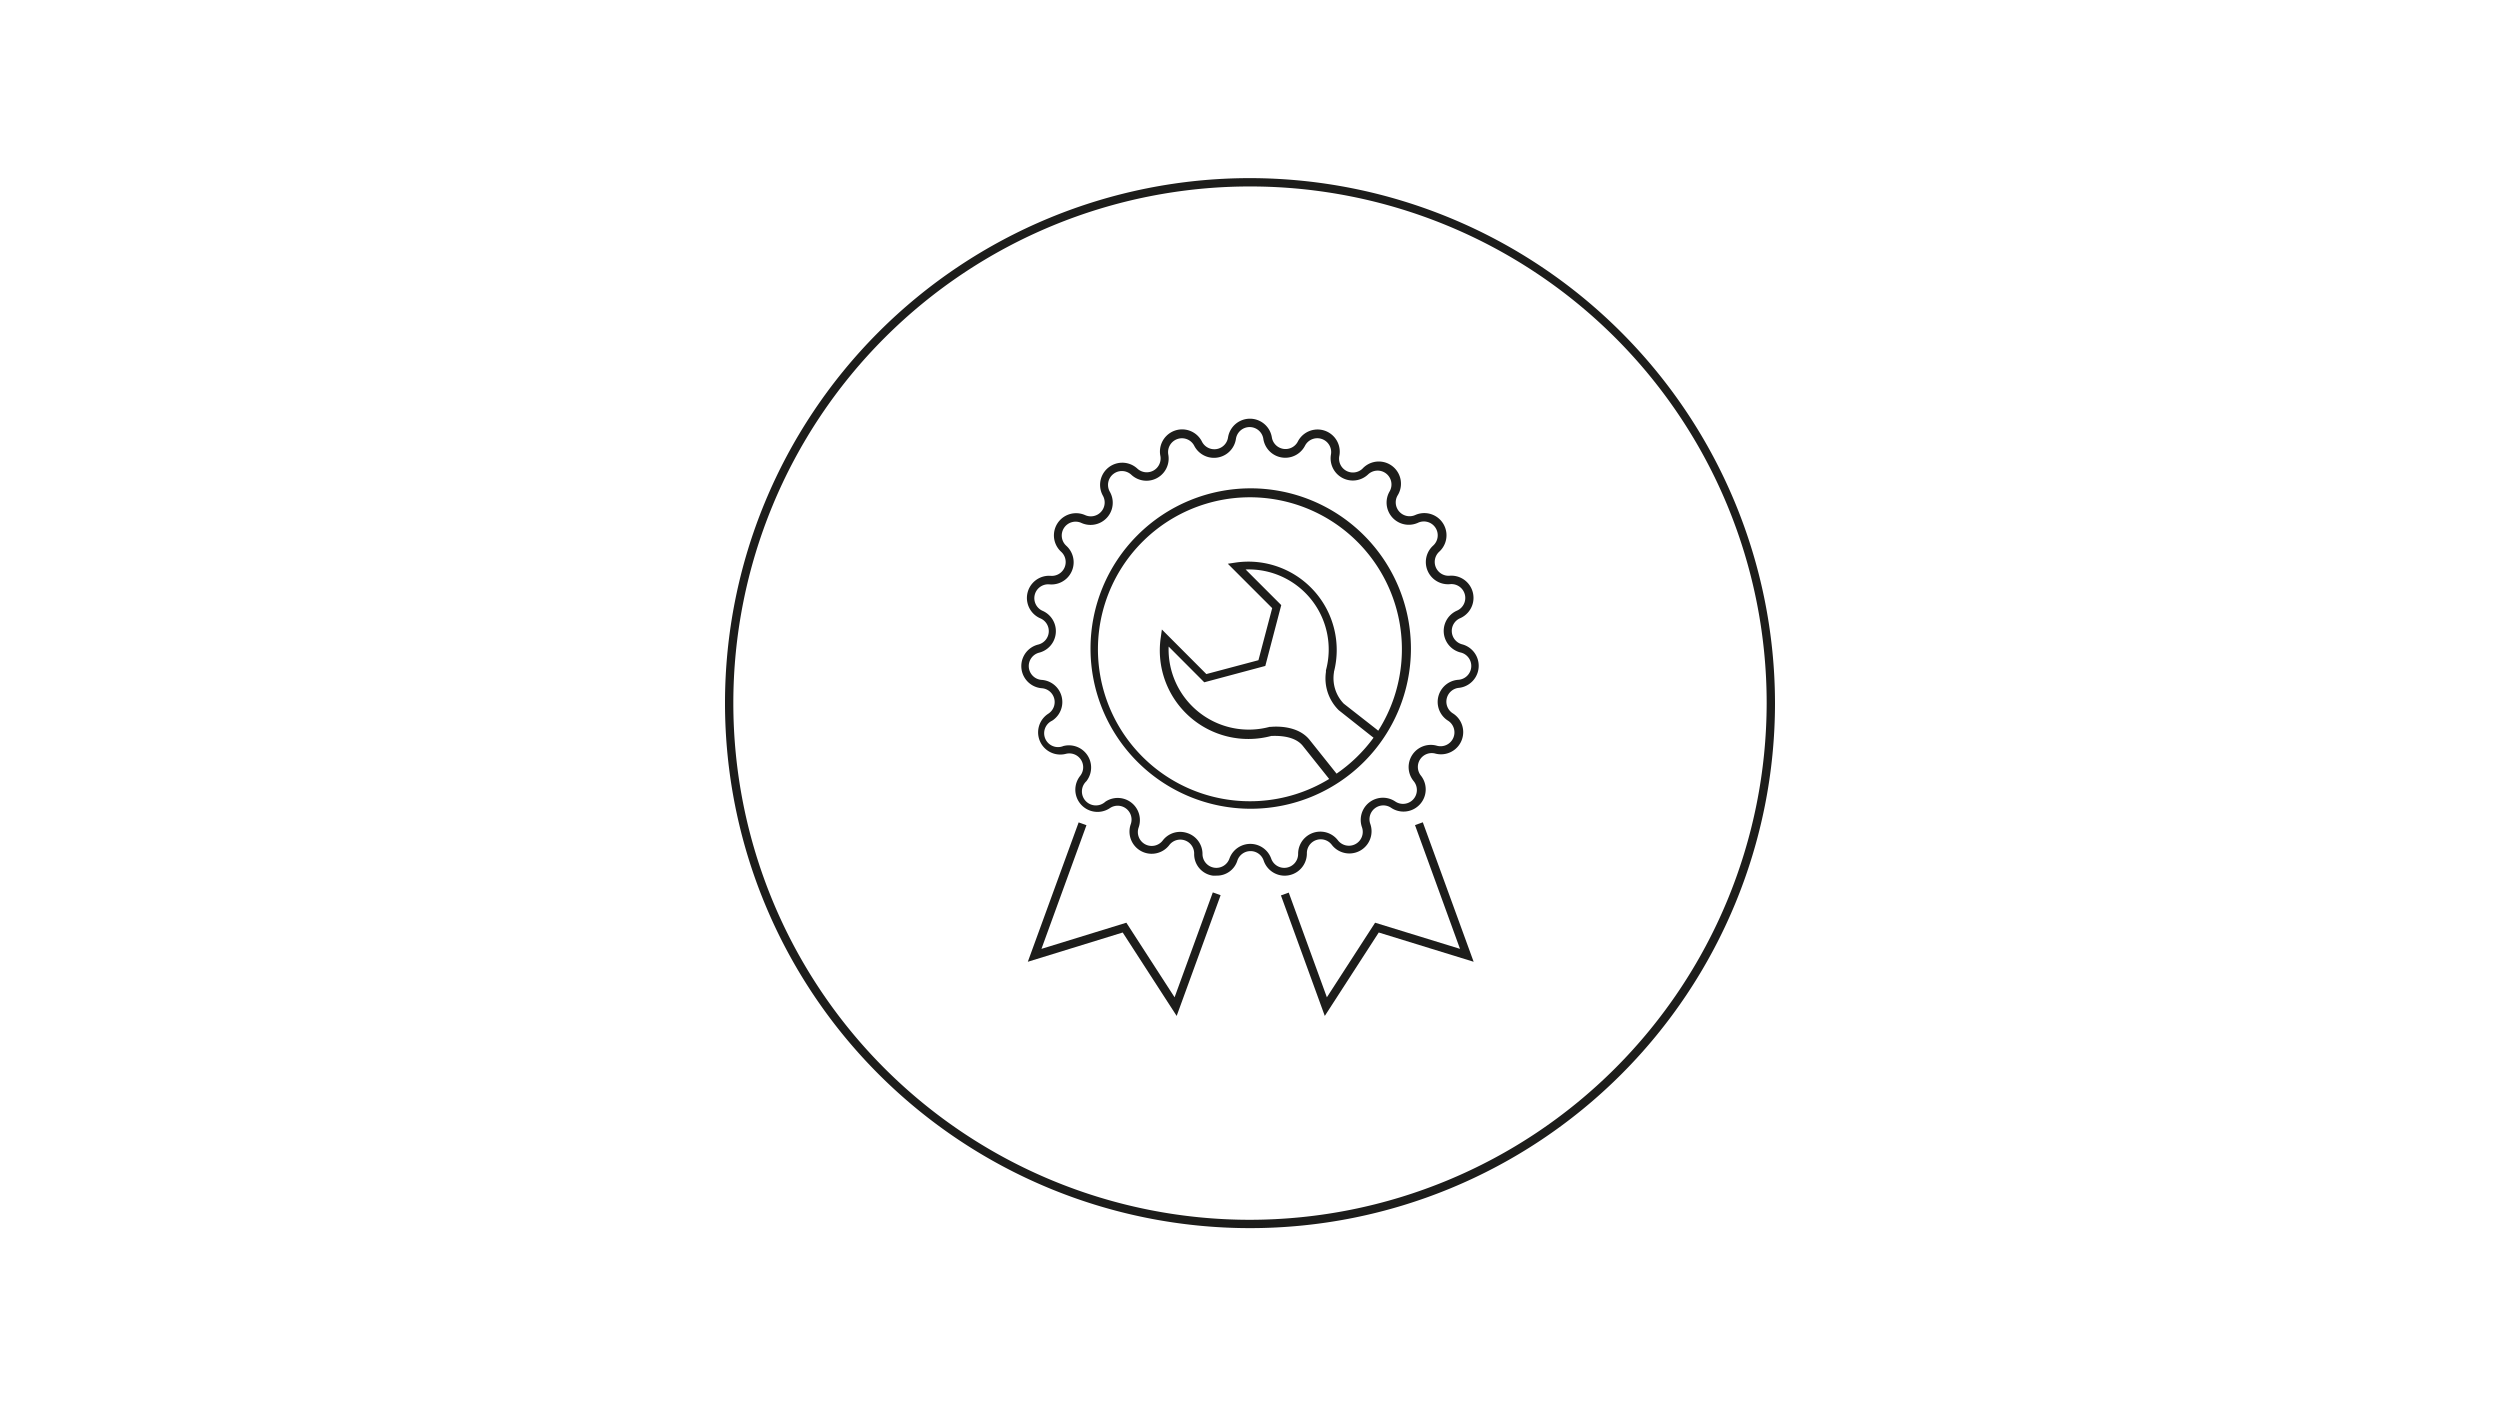 <svg id="Ebene_1" data-name="Ebene 1" xmlns="http://www.w3.org/2000/svg" width="240" height="135" viewBox="0 0 240 135"><defs><style>.cls-1{fill:#1d1d1b;}</style></defs><title>SB_Icon</title><path class="cls-1" d="M120,17.1a50.4,50.4,0,1,0,50.4,50.4A50.46,50.46,0,0,0,120,17.1Zm0,100a49.6,49.6,0,1,1,49.6-49.6A49.66,49.66,0,0,1,120,117.1Z"/><path class="cls-1" d="M140.38,61.86a1.33,1.33,0,0,1-.21-2.51,2.13,2.13,0,0,0-1-4.08,1.33,1.33,0,0,1-1-2.31,2.13,2.13,0,0,0-2.3-3.52,1.33,1.33,0,0,1-1.71-1.86A2.13,2.13,0,0,0,130.79,45a1.33,1.33,0,0,1-2.22-1.2,2.13,2.13,0,0,0-4-1.37A1.33,1.33,0,0,1,122.1,42a2.13,2.13,0,0,0-4.21,0,1.33,1.33,0,0,1-2.49.42,2.13,2.13,0,0,0-4,1.37A1.33,1.33,0,0,1,109.2,45a2.13,2.13,0,0,0-3.32,2.59,1.33,1.33,0,0,1-1.71,1.86,2.13,2.13,0,0,0-2.3,3.52,1.33,1.33,0,0,1-1,2.31,2.13,2.13,0,0,0-1,4.08,1.33,1.33,0,0,1-.21,2.52,2.13,2.13,0,0,0,.35,4.19,1.33,1.33,0,0,1,.62,2.45,2.13,2.13,0,0,0,1.69,3.85,1.33,1.33,0,0,1,1.38,2.11,2.13,2.13,0,0,0,2.85,3.1,1.33,1.33,0,0,1,2,1.55,2.13,2.13,0,0,0,3.7,2,1.33,1.33,0,0,1,2.39.82,2.08,2.08,0,0,0,1.78,2.11,2.31,2.31,0,0,0,.37,0,2.05,2.05,0,0,0,2-1.45,1.33,1.33,0,0,1,2.52,0,2.13,2.13,0,0,0,4.15-.69,1.33,1.33,0,0,1,2.39-.82,2.13,2.13,0,0,0,3.7-2,1.33,1.33,0,0,1,2-1.55,2.13,2.13,0,0,0,2.85-3.1,1.33,1.33,0,0,1,1.38-2.11,2.13,2.13,0,0,0,1.69-3.86,1.33,1.33,0,0,1,.62-2.45A2.13,2.13,0,0,0,140.38,61.86ZM140,65.26a2.13,2.13,0,0,0-1,3.92,1.33,1.33,0,0,1-1.06,2.41A2.13,2.13,0,0,0,135.72,75a1.33,1.33,0,0,1-1.78,1.94,2.13,2.13,0,0,0-3.19,2.48,1.33,1.33,0,0,1-2.31,1.25,2.13,2.13,0,0,0-3.82,1.31,1.33,1.33,0,0,1-2.59.43,2.13,2.13,0,0,0-4,0,1.33,1.33,0,0,1-2.59-.43,2.11,2.11,0,0,0-1.44-2,2.18,2.18,0,0,0-.71-0.12,2.1,2.1,0,0,0-1.67.83,1.33,1.33,0,0,1-2.31-1.25,2.13,2.13,0,0,0-3.19-2.48A1.33,1.33,0,0,1,104.29,75a2.13,2.13,0,0,0-2.21-3.38A1.33,1.33,0,0,1,101,69.19a2.13,2.13,0,0,0-1-3.92,1.33,1.33,0,0,1-.22-2.62,2.13,2.13,0,0,0,.33-4,1.33,1.33,0,0,1,.64-2.55,2.13,2.13,0,0,0,1.62-3.7,1.33,1.33,0,0,1,1.44-2.2,2.13,2.13,0,0,0,2.73-3,1.33,1.33,0,0,1,2.07-1.62,2.13,2.13,0,0,0,3.55-1.92,1.33,1.33,0,0,1,2.49-.86,2.13,2.13,0,0,0,4-.67,1.33,1.33,0,0,1,2.63,0,2.13,2.13,0,0,0,4,.66,1.33,1.33,0,0,1,2.49.85,2.13,2.13,0,0,0,3.55,1.92,1.33,1.33,0,0,1,2.08,1.62,2.13,2.13,0,0,0,2.74,3,1.33,1.33,0,0,1,1.44,2.2,2.13,2.13,0,0,0,1.62,3.7,1.33,1.33,0,0,1,.65,2.55,2.13,2.13,0,0,0,.33,4A1.33,1.33,0,0,1,140,65.26Z"/><path class="cls-1" d="M120.07,46.88a15.38,15.38,0,1,0,15.38,15.38A15.4,15.4,0,0,0,120.07,46.88Zm8.24,27.39L125.7,71c-1.09-1.33-3.09-1.28-3.71-1.22l-0.11,0a7.7,7.7,0,0,1-9.69-7.71l3.42,3.43,5.86-1.57L123,58.09l-3.42-3.42a7.68,7.68,0,0,1,7.71,9.68l0,0.16a4.29,4.29,0,0,0,1.23,3.67l3.12,2.47,0.22,0.17A14.68,14.68,0,0,1,128.31,74.27Zm4-4.12L132.13,70,129,67.55a3.52,3.52,0,0,1-.94-3V64.5A8.48,8.48,0,0,0,118.66,54l-0.79.12,4.26,4.26-1.32,5-5,1.33-4.27-4.28-0.11.79a8.5,8.5,0,0,0,10.62,9.43c0.35,0,2.13-.12,3,0.93l2.55,3.2A14.59,14.59,0,1,1,132.31,70.15Z"/><polygon class="cls-1" points="112.76 95.74 108.13 88.58 99.98 91.09 104.3 79.22 103.55 78.95 98.67 92.33 107.78 89.52 112.96 97.53 117.18 85.94 116.43 85.67 112.76 95.74"/><polygon class="cls-1" points="135.84 79.21 140.16 91.09 132.01 88.58 127.38 95.74 123.72 85.69 122.97 85.96 127.18 97.53 132.36 89.52 141.47 92.33 136.59 78.94 135.84 79.21"/></svg>
